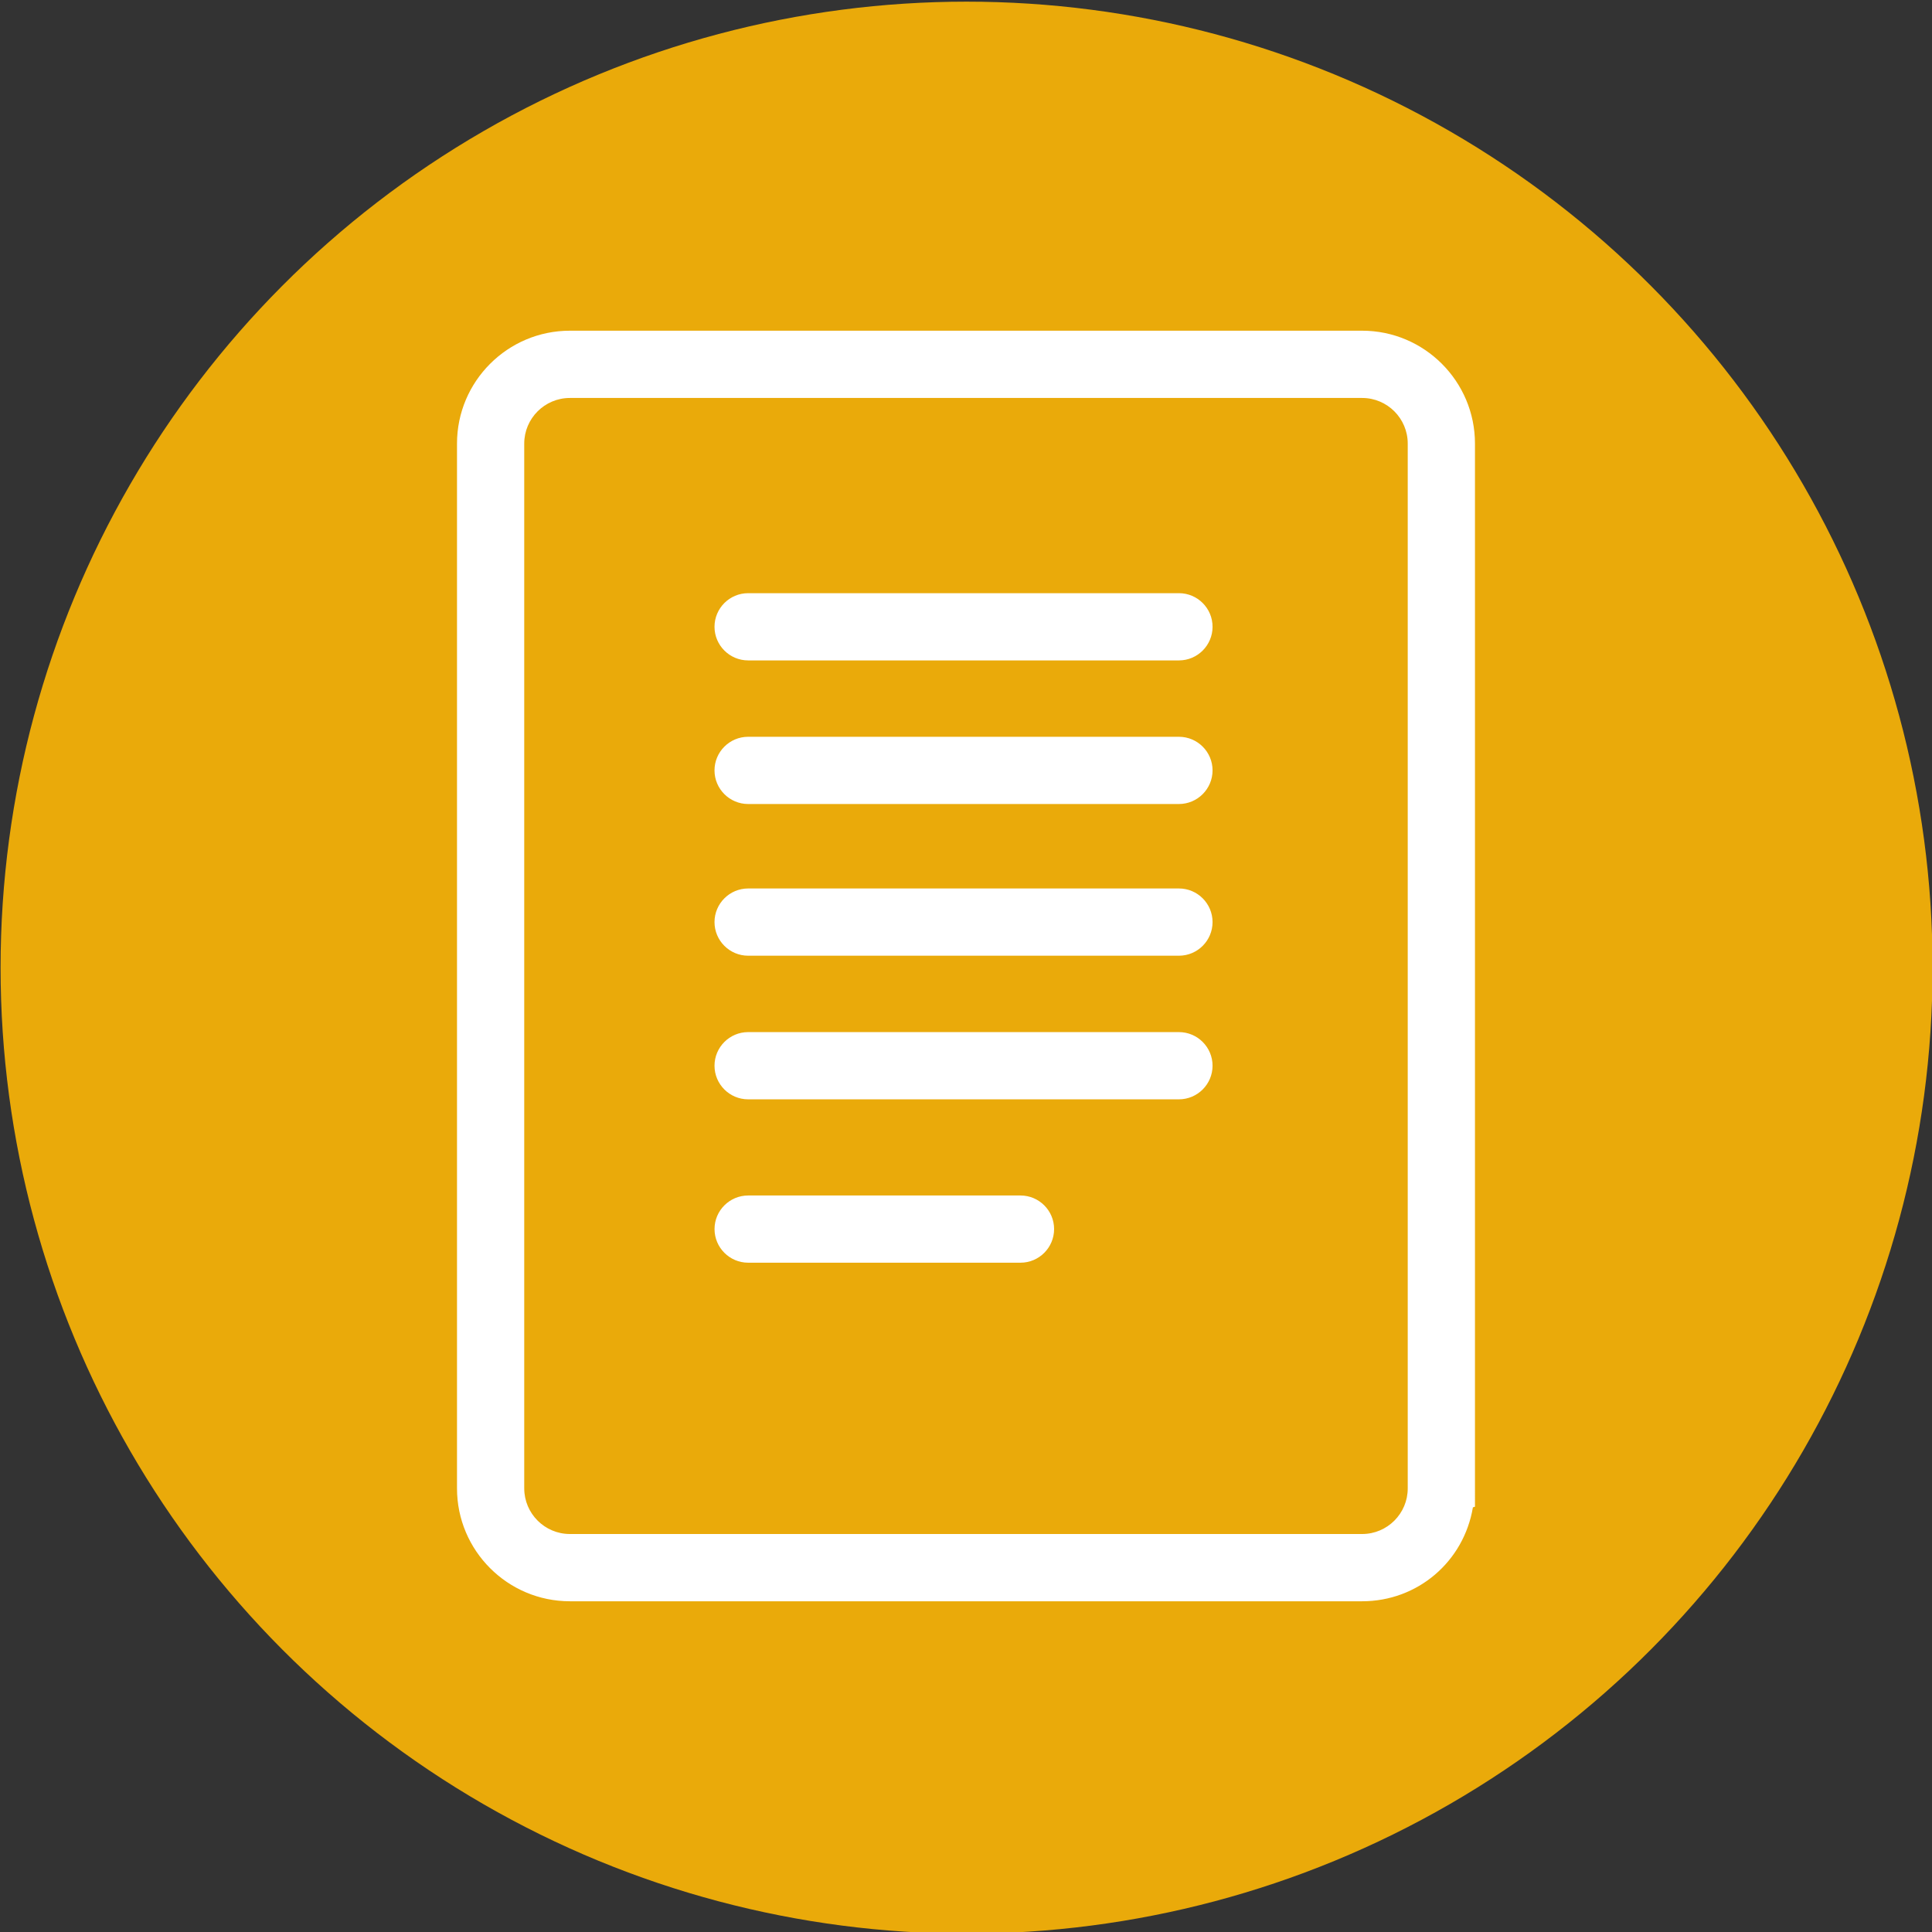 <?xml version="1.0" encoding="utf-8"?>
<!-- Generator: Adobe Illustrator 16.0.0, SVG Export Plug-In . SVG Version: 6.00 Build 0)  -->
<!DOCTYPE svg PUBLIC "-//W3C//DTD SVG 1.1//EN" "http://www.w3.org/Graphics/SVG/1.1/DTD/svg11.dtd">
<svg version="1.1" id="Layer_1" xmlns="http://www.w3.org/2000/svg" xmlns:xlink="http://www.w3.org/1999/xlink" x="0px" y="0px"
	 width="70px" height="70px" viewBox="0 0 70 70" enable-background="new 0 0 70 70" xml:space="preserve">
<rect x="0" y="0" width="70" height="70" fill="#333333" stroke="none"/>
<circle fill="#EAAA0A" cx="35.021" cy="35.06" r="35"/>
<g>
	<path fill="#FFFFFF" d="M42.715,21.492H27.107c-0.672,0-1.219,0.546-1.219,1.218c0,0.671,0.547,1.218,1.219,1.218h15.609
		c0.671,0,1.217-0.547,1.217-1.218C43.934,22.038,43.387,21.492,42.715,21.492z"/>
	<path fill="#FFFFFF" d="M49.354,11.982H20.648c-2.255,0-4.09,1.835-4.09,4.09v37.855c0,2.255,1.834,4.09,4.09,4.09h28.705
		c2.014,0,3.684-1.44,4.013-3.403l0.075-0.023V16.072C53.441,13.817,51.607,11.982,49.354,11.982z M49.354,55.58H20.648
		c-0.912,0-1.654-0.742-1.654-1.654V16.072c0-0.912,0.742-1.653,1.654-1.653h28.705c0.911,0,1.652,0.741,1.652,1.653v37.854
		C51.006,54.838,50.265,55.58,49.354,55.58z"/>
	<path fill="#FFFFFF" d="M42.715,26.695H27.107c-0.672,0-1.219,0.546-1.219,1.218c0,0.671,0.547,1.218,1.219,1.218h15.607
		c0.672,0,1.219-0.547,1.219-1.218C43.934,27.241,43.387,26.695,42.715,26.695z"/>
	<path fill="#FFFFFF" d="M42.715,32.191H27.107c-0.672,0-1.219,0.547-1.219,1.218s0.547,1.218,1.219,1.218h15.609
		c0.671,0,1.217-0.547,1.217-1.218S43.387,32.191,42.715,32.191z"/>
	<path fill="#FFFFFF" d="M36.975,43.315h-9.867c-0.672,0-1.219,0.546-1.219,1.217s0.547,1.218,1.219,1.218h9.867
		c0.671,0,1.217-0.547,1.217-1.218S37.646,43.315,36.975,43.315z"/>
	<path fill="#FFFFFF" d="M42.715,37.395H27.107c-0.672,0-1.219,0.547-1.219,1.218s0.547,1.218,1.219,1.218h15.607
		c0.672,0,1.219-0.547,1.219-1.218S43.387,37.395,42.715,37.395z"/>
</g>
</svg>

